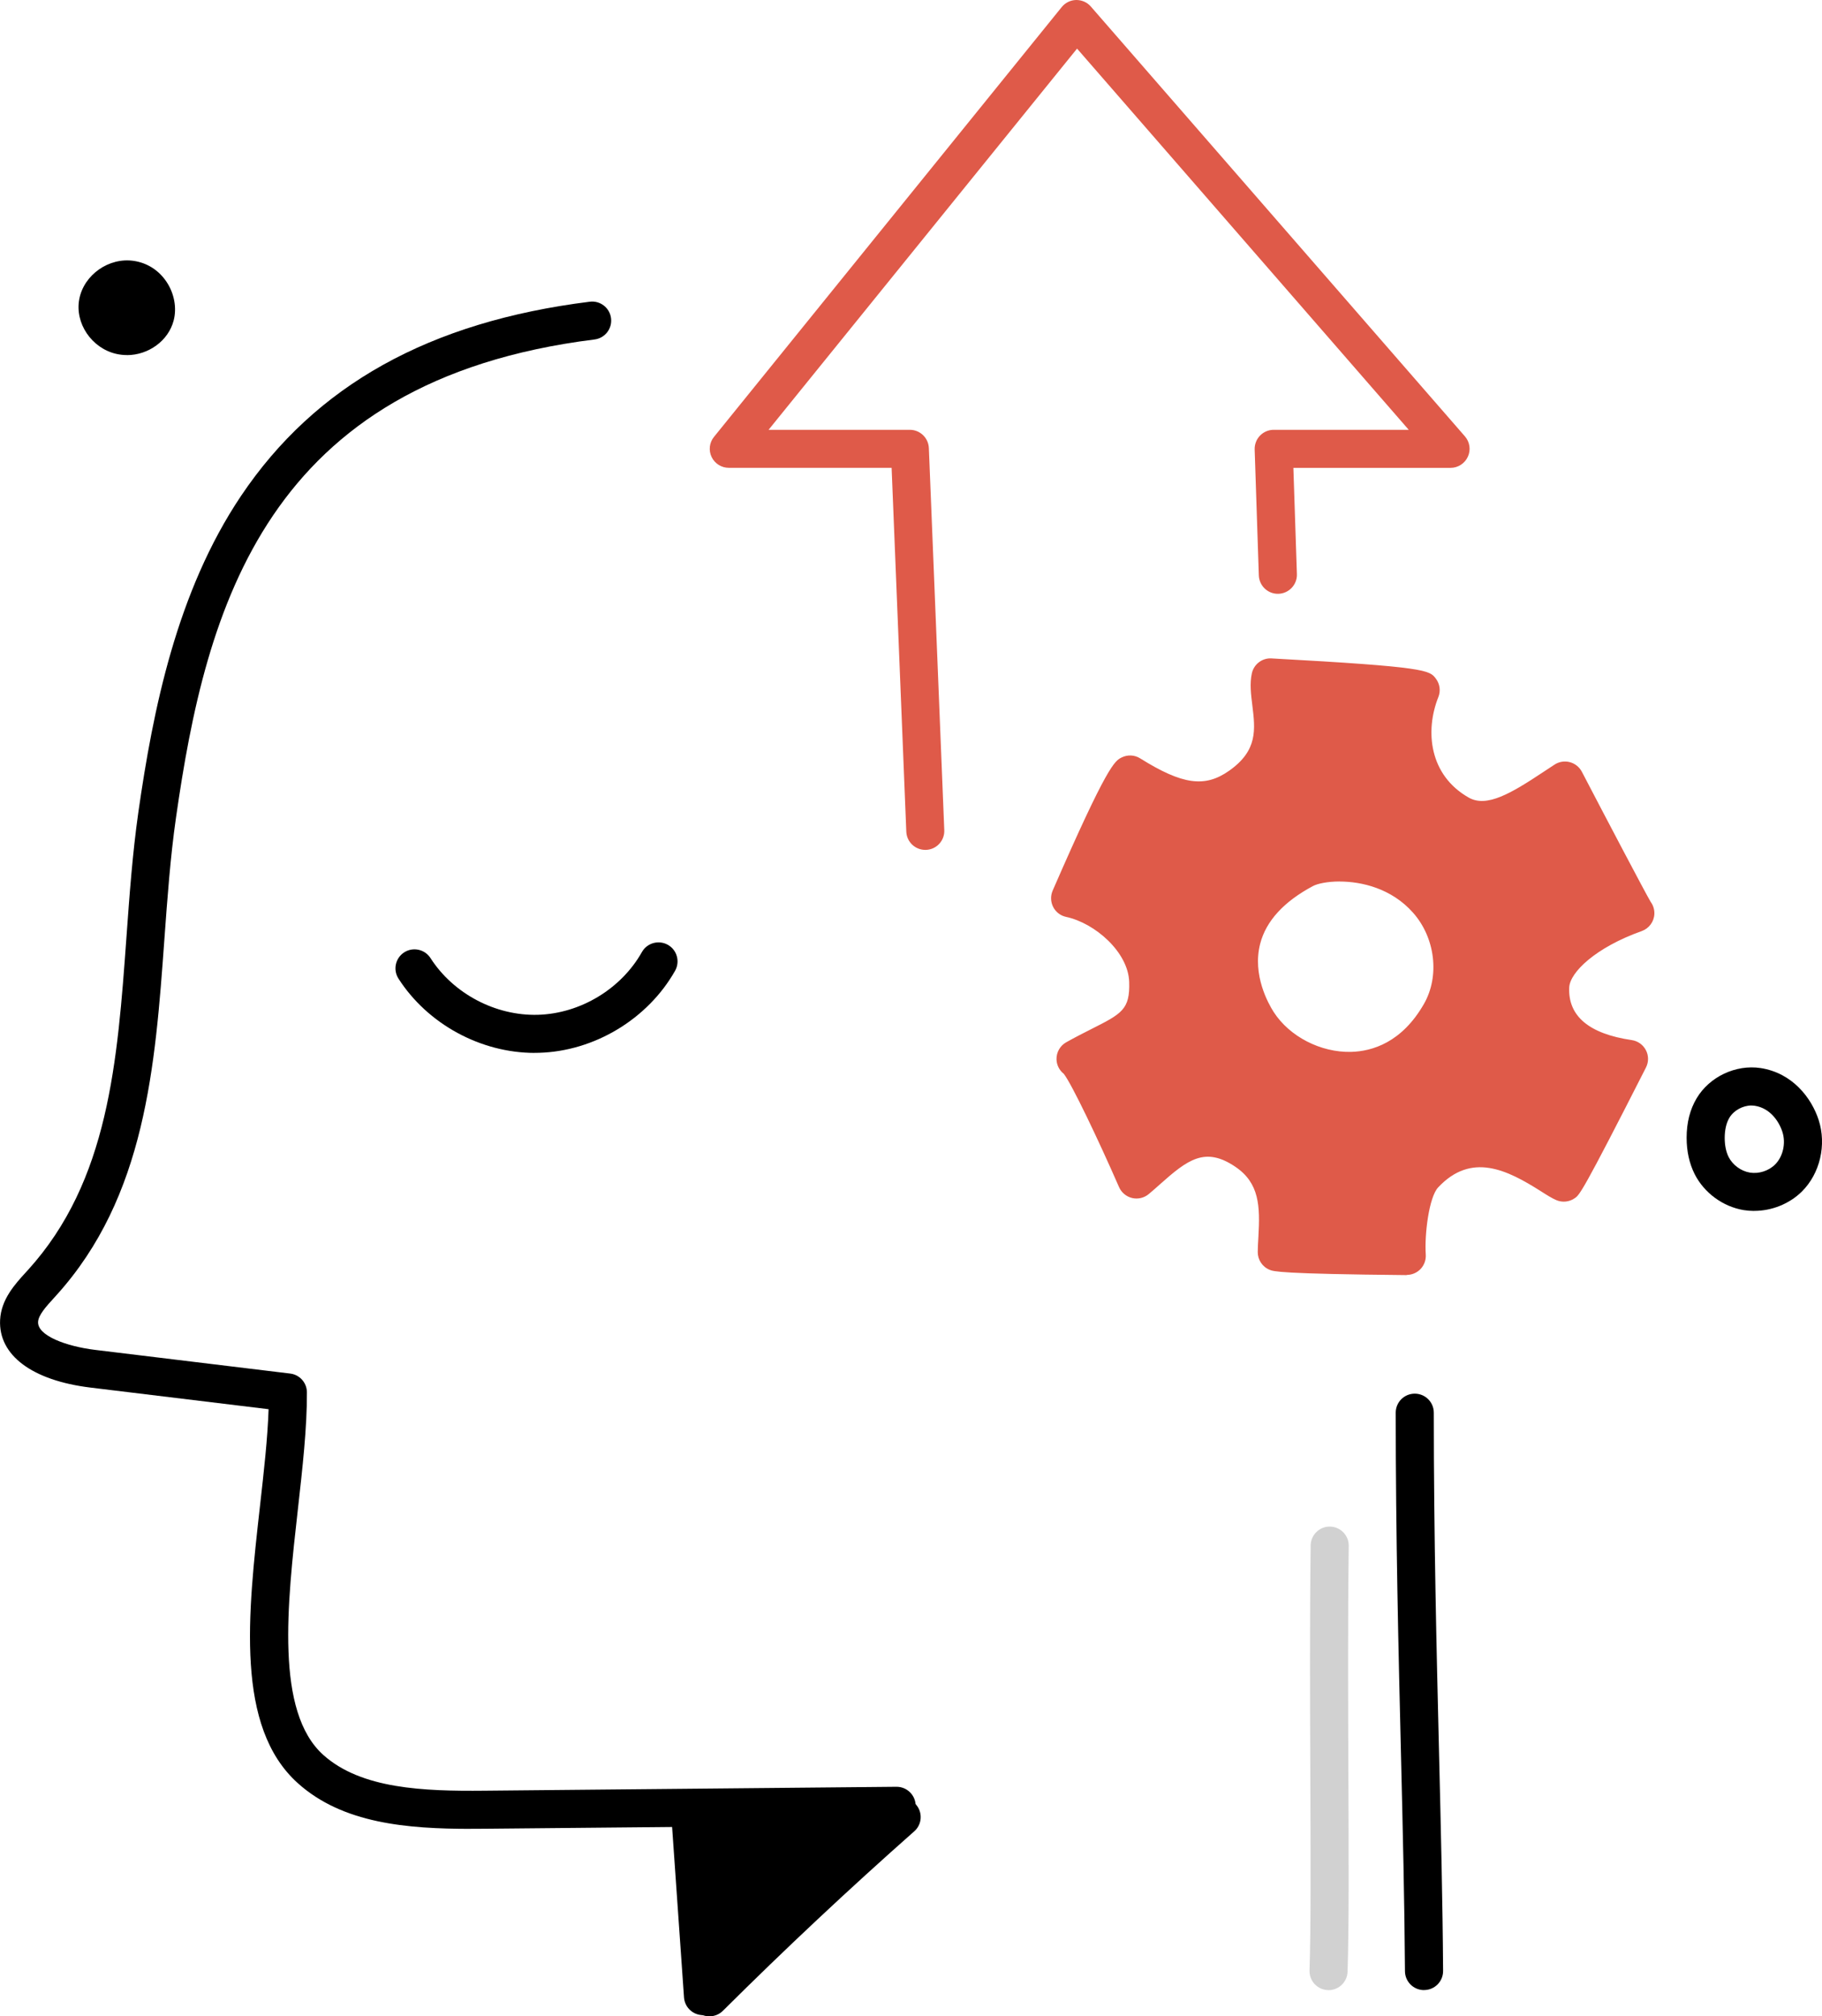 <svg xmlns="http://www.w3.org/2000/svg" width="197" height="218" viewBox="0 0 197 218" fill="none"><g clip-path="url(#clip0_103_57)"><path d="M189.666 130.921C189.285 130.921 188.909 130.889 188.533 130.831C186.29 130.46 184.258 128.969 183.231 126.939C182.654 125.791 182.363 124.469 182.363 122.999C182.363 121.376 182.728 119.948 183.443 118.748C184.829 116.411 187.676 115.068 190.364 115.475C193.814 116.004 195.868 118.716 196.635 121.075C197.513 123.777 196.783 126.896 194.809 128.837C193.46 130.164 191.565 130.915 189.671 130.915L189.666 130.921ZM189.385 119.52C188.443 119.52 187.459 120.049 186.983 120.853C186.655 121.402 186.485 122.148 186.48 123.01C186.48 123.824 186.623 124.528 186.903 125.088C187.343 125.955 188.242 126.616 189.2 126.775C190.158 126.934 191.227 126.595 191.915 125.913C192.788 125.056 193.116 123.592 192.714 122.36C192.322 121.165 191.338 119.795 189.735 119.552C189.618 119.536 189.496 119.525 189.375 119.525L189.385 119.52Z" fill="black"></path><path d="M167.626 106.697C167.758 103.614 171.87 100.516 176.833 98.75C176.664 98.675 169.218 84.409 169.218 84.409C165.551 86.783 161.381 90.072 157.799 88.042C152.978 85.303 151.618 79.655 153.618 74.627C153.232 74.119 137.373 73.257 137.373 73.257C136.78 76.007 139.807 81.009 134.092 85.033C130.102 87.841 126.34 86.339 122.202 83.759C121.35 84.182 115.709 97.142 115.709 97.142C119.762 98.009 124.022 101.912 124.154 106.115C124.318 111.419 121.281 111.689 116.296 114.502C117.45 115.105 122.884 127.542 122.884 127.542C126.033 124.892 129.308 120.816 134.706 124.454C139.193 127.478 138.071 132.316 138.045 135.399C138.759 135.69 152.11 135.817 152.11 135.817C151.989 134.009 152.258 128.858 153.999 127.002C160.074 120.53 167.118 127.05 169.086 127.896C169.472 127.621 176.135 114.518 176.135 114.518C172.801 114.031 167.366 112.424 167.615 106.708L167.626 106.697ZM155.756 109.542C150.391 118.933 139.781 116.416 135.981 110.52C133.589 106.803 131.494 99.056 140.998 93.98C143.189 92.811 150.052 92.494 154.322 97.306C157.243 100.595 157.942 105.714 155.756 109.542Z" fill="#DF5A49"></path><path d="M152.116 137.858H152.095C138.347 137.726 137.696 137.462 137.267 137.282C136.489 136.965 135.987 136.203 135.992 135.362C135.992 134.839 136.029 134.299 136.061 133.734C136.251 130.402 136.182 127.907 133.558 126.14C130.298 123.941 128.425 125.363 125.403 128.055C125.001 128.414 124.604 128.768 124.207 129.096C123.71 129.514 123.043 129.673 122.413 129.525C121.784 129.377 121.254 128.938 120.995 128.345C118.762 123.237 115.883 117.199 115.021 116.099C114.539 115.718 114.243 115.142 114.232 114.513C114.222 113.756 114.624 113.058 115.28 112.688C116.27 112.133 117.18 111.673 117.984 111.266C121.297 109.595 122.186 109.145 122.09 106.158C121.99 102.948 118.407 99.802 115.269 99.13C114.666 99.003 114.153 98.607 113.872 98.057C113.592 97.507 113.571 96.862 113.814 96.296C119.757 82.643 120.535 82.262 121.281 81.892C121.921 81.575 122.678 81.612 123.281 81.993C127.843 84.843 130.271 85.181 132.896 83.33C136.008 81.141 135.727 78.873 135.404 76.25C135.256 75.05 135.113 73.913 135.352 72.808C135.563 71.819 136.468 71.126 137.473 71.184C154.285 72.099 154.566 72.469 155.243 73.363C155.682 73.939 155.788 74.701 155.518 75.367C154.063 79.021 154.518 83.801 158.804 86.233C160.752 87.338 163.382 85.779 166.88 83.457C167.287 83.188 167.689 82.918 168.086 82.664C168.573 82.347 169.171 82.252 169.732 82.4C170.293 82.548 170.764 82.923 171.034 83.436C173.626 88.407 177.881 96.508 178.479 97.512C178.749 97.877 178.892 98.332 178.876 98.802C178.844 99.643 178.304 100.378 177.511 100.664C172.51 102.44 169.737 105.132 169.668 106.766C169.536 109.859 171.811 111.773 176.431 112.45C177.087 112.545 177.653 112.953 177.96 113.54C178.267 114.127 178.267 114.825 177.966 115.417C171.076 128.975 170.79 129.176 170.272 129.54C169.689 129.953 168.927 130.032 168.271 129.752C167.795 129.546 167.271 129.218 166.61 128.795C162.958 126.479 159.095 124.538 155.497 128.377C154.508 129.429 154.01 133.448 154.158 135.643C154.195 136.214 153.994 136.774 153.603 137.192C153.211 137.604 152.671 137.837 152.105 137.837L152.116 137.858ZM140.199 133.501C142.363 133.591 146.221 133.676 150.078 133.723C150.195 131.307 150.676 127.531 152.507 125.58C158.418 119.282 165.308 123.132 168.361 125.046C169.435 123.052 171.266 119.52 173.097 115.946C168.081 114.465 165.371 111.155 165.567 106.607C165.731 102.763 169.663 99.654 173.902 97.719C173.277 96.561 172.404 94.905 171.139 92.51C170.15 90.627 169.16 88.74 168.451 87.381C164.98 89.66 160.805 92.113 156.783 89.829C151.994 87.106 149.793 81.76 150.973 76.271C148.454 76.017 143.935 75.7 139.453 75.436C139.463 75.547 139.479 75.653 139.495 75.763C139.834 78.508 140.405 83.103 135.272 86.715C130.896 89.797 126.747 88.671 122.868 86.54C121.847 88.507 120.138 92.198 118.492 95.905C122.429 97.644 126.065 101.505 126.207 106.047C126.382 111.652 123.35 113.185 119.841 114.957C119.662 115.047 119.476 115.142 119.291 115.237C120.222 116.86 121.582 119.562 123.636 124.147C126.451 121.741 130.446 119.097 135.86 122.746C140.4 125.807 140.368 130.328 140.193 133.512L140.199 133.501ZM145.84 117.839C141.209 117.839 136.69 115.433 134.246 111.636C133.23 110.06 131.002 105.862 132.266 100.997C133.203 97.385 135.812 94.414 140.024 92.166C143.067 90.543 150.957 90.416 155.862 95.942C159.397 99.929 160.106 106.078 157.54 110.563C154.931 115.126 150.904 117.706 146.189 117.828C146.073 117.828 145.956 117.828 145.84 117.828V117.839ZM144.845 95.302C143.517 95.302 142.453 95.535 141.966 95.794C138.812 97.475 136.891 99.575 136.256 102.028C135.378 105.412 137.151 108.532 137.712 109.41C139.431 112.075 142.797 113.804 146.083 113.725C148.359 113.666 151.576 112.715 153.968 108.527C155.682 105.523 155.185 101.383 152.782 98.676C150.449 96.042 147.216 95.307 144.845 95.307V95.302Z" fill="#DF5A49"></path><path d="M14.161 30.241C12.541 30.003 10.885 31.209 10.594 32.721C10.303 34.233 11.435 35.888 13.028 36.253C14.621 36.618 16.41 35.619 16.791 34.122C17.172 32.631 16.177 30.532 14.161 30.236V30.241Z" fill="black"></path><path d="M13.727 38.389C13.34 38.389 12.954 38.347 12.562 38.257C9.901 37.644 8.07 34.931 8.573 32.33C9.081 29.702 11.774 27.809 14.457 28.205C15.918 28.417 17.177 29.226 18.008 30.474C18.844 31.727 19.13 33.282 18.78 34.64C18.209 36.856 16.034 38.395 13.721 38.395L13.727 38.389ZM13.748 32.266C13.24 32.266 12.695 32.716 12.616 33.107C12.541 33.498 12.949 34.122 13.489 34.249C14.028 34.371 14.7 33.985 14.796 33.615C14.843 33.419 14.79 33.059 14.584 32.753C14.404 32.478 14.161 32.319 13.864 32.277C13.827 32.272 13.785 32.266 13.748 32.266Z" fill="black"></path><path d="M50.928 197.727C44.032 197.727 37.063 197.156 32.211 192.798C25.422 186.707 26.792 174.545 28.115 162.785C28.533 159.068 28.935 155.519 29.041 152.357L9.79 150.02C3.477 149.253 -0.18 146.52 0.011 142.707C0.122 140.486 1.603 138.863 2.789 137.562L3.027 137.303C11.769 127.658 12.695 114.825 13.679 101.235C13.997 96.814 14.33 92.24 14.954 87.852C16.542 76.742 19.103 63.982 26.056 53.624C34.095 41.652 46.43 34.783 63.77 32.62C64.898 32.478 65.93 33.281 66.067 34.408C66.21 35.534 65.406 36.565 64.278 36.703C28.708 41.139 22.268 65.733 19.024 88.433C18.415 92.684 18.092 97.184 17.775 101.536C16.785 115.221 15.764 129.377 6.07 140.068L5.826 140.338C5.006 141.237 4.154 142.168 4.117 142.919C4.043 144.404 7.16 145.562 10.282 145.943L31.375 148.503C32.407 148.629 33.179 149.497 33.184 150.533C33.2 154.361 32.713 158.676 32.2 163.245C31.052 173.471 29.745 185.062 34.957 189.737C39.063 193.417 45.805 193.666 52.362 193.602L96.923 193.179C96.923 193.179 96.939 193.179 96.944 193.179C98.071 193.179 98.992 194.089 99.003 195.215C99.013 196.352 98.103 197.282 96.966 197.293L52.404 197.716C51.912 197.716 51.42 197.721 50.928 197.721V197.727Z" fill="black"></path><path d="M153.968 215.16C152.835 215.16 151.915 214.246 151.909 213.114C151.862 205.716 151.676 197.88 151.475 189.583C151.211 178.622 150.909 166.201 150.909 152.733C150.909 151.596 151.83 150.676 152.968 150.676C154.105 150.676 155.026 151.596 155.026 152.733C155.026 166.148 155.328 178.548 155.592 189.483C155.793 197.795 155.984 205.648 156.032 213.088C156.037 214.225 155.121 215.15 153.984 215.155H153.973L153.968 215.16Z" fill="black"></path><path d="M76.01 217.868C74.936 217.868 74.036 217.038 73.957 215.954L72.555 195.886C72.475 194.755 73.332 193.771 74.465 193.692C75.592 193.618 76.582 194.469 76.661 195.601L78.063 215.668C78.143 216.8 77.285 217.783 76.153 217.863C76.105 217.863 76.058 217.863 76.01 217.863V217.868Z" fill="black"></path><path d="M76.714 215.943C83.445 209.243 90.372 202.745 97.484 196.458C90.234 196.722 82.99 196.981 75.74 197.245C75.963 203.374 76.016 209.513 76.709 215.943H76.714Z" fill="black"></path><path d="M76.714 218C76.487 218 76.254 217.963 76.026 217.884C75.28 217.619 74.751 216.953 74.666 216.165C74.111 211.025 73.957 206.044 73.814 201.227C73.777 199.921 73.735 198.62 73.687 197.319C73.666 196.775 73.867 196.246 74.237 195.844C74.608 195.442 75.126 195.21 75.672 195.188L97.415 194.401C98.283 194.369 99.077 194.887 99.4 195.691C99.722 196.5 99.505 197.42 98.849 197.996C91.795 204.231 84.837 210.756 78.164 217.397C77.772 217.788 77.249 217.995 76.709 217.995L76.714 218ZM77.868 199.228C77.889 199.852 77.905 200.482 77.926 201.105C78.026 204.469 78.132 207.916 78.376 211.411C82.784 207.107 87.297 202.861 91.87 198.721L77.868 199.228Z" fill="black"></path><path d="M57.817 113.836C51.98 113.836 46.239 110.721 43.085 105.804C42.471 104.846 42.752 103.577 43.704 102.964C44.662 102.351 45.932 102.631 46.546 103.583C49.017 107.437 53.579 109.843 58.161 109.716C62.744 109.584 67.157 106.925 69.406 102.932C69.962 101.943 71.221 101.594 72.211 102.15C73.2 102.705 73.549 103.963 72.994 104.952C70.046 110.171 64.273 113.656 58.278 113.825C58.124 113.825 57.971 113.83 57.812 113.83L57.817 113.836Z" fill="black"></path><path d="M143.649 215.161C143.649 215.161 143.601 215.161 143.58 215.161C142.442 215.123 141.553 214.172 141.59 213.04C141.739 208.456 141.712 200.936 141.675 192.238C141.643 184.264 141.606 175.232 141.712 167.079C141.728 165.942 142.67 165.032 143.797 165.048C144.935 165.064 145.845 165.995 145.829 167.131C145.723 175.248 145.76 184.264 145.792 192.222C145.829 200.963 145.856 208.514 145.702 213.178C145.665 214.288 144.75 215.166 143.644 215.166L143.649 215.161Z" fill="#D1D1D1"></path><path d="M100.045 91.886C98.945 91.886 98.034 91.019 97.992 89.914L96.404 50.578H78.799C78.005 50.578 77.285 50.123 76.942 49.409C76.598 48.695 76.698 47.844 77.201 47.231L114.798 0.762C115.179 0.291 115.751 0.011 116.36 8.09919e-05C116.968 -0.005 117.55 0.249 117.947 0.709L158.392 47.178C158.921 47.786 159.048 48.648 158.709 49.377C158.376 50.112 157.64 50.583 156.836 50.583H139.844L140.225 62.074C140.262 63.21 139.373 64.157 138.235 64.199C137.098 64.236 136.151 63.348 136.108 62.211L135.658 48.595C135.643 48.04 135.849 47.495 136.235 47.099C136.622 46.697 137.156 46.469 137.717 46.469H152.317L116.455 5.256L83.101 46.469H98.373C99.479 46.469 100.384 47.342 100.431 48.442L102.098 89.75C102.146 90.887 101.262 91.844 100.125 91.886C100.098 91.886 100.066 91.886 100.04 91.886H100.045Z" fill="#DF5A49"></path></g><defs><clipPath id="clip0_103_57"><rect width="197" height="218" fill="white"></rect></clipPath></defs></svg>